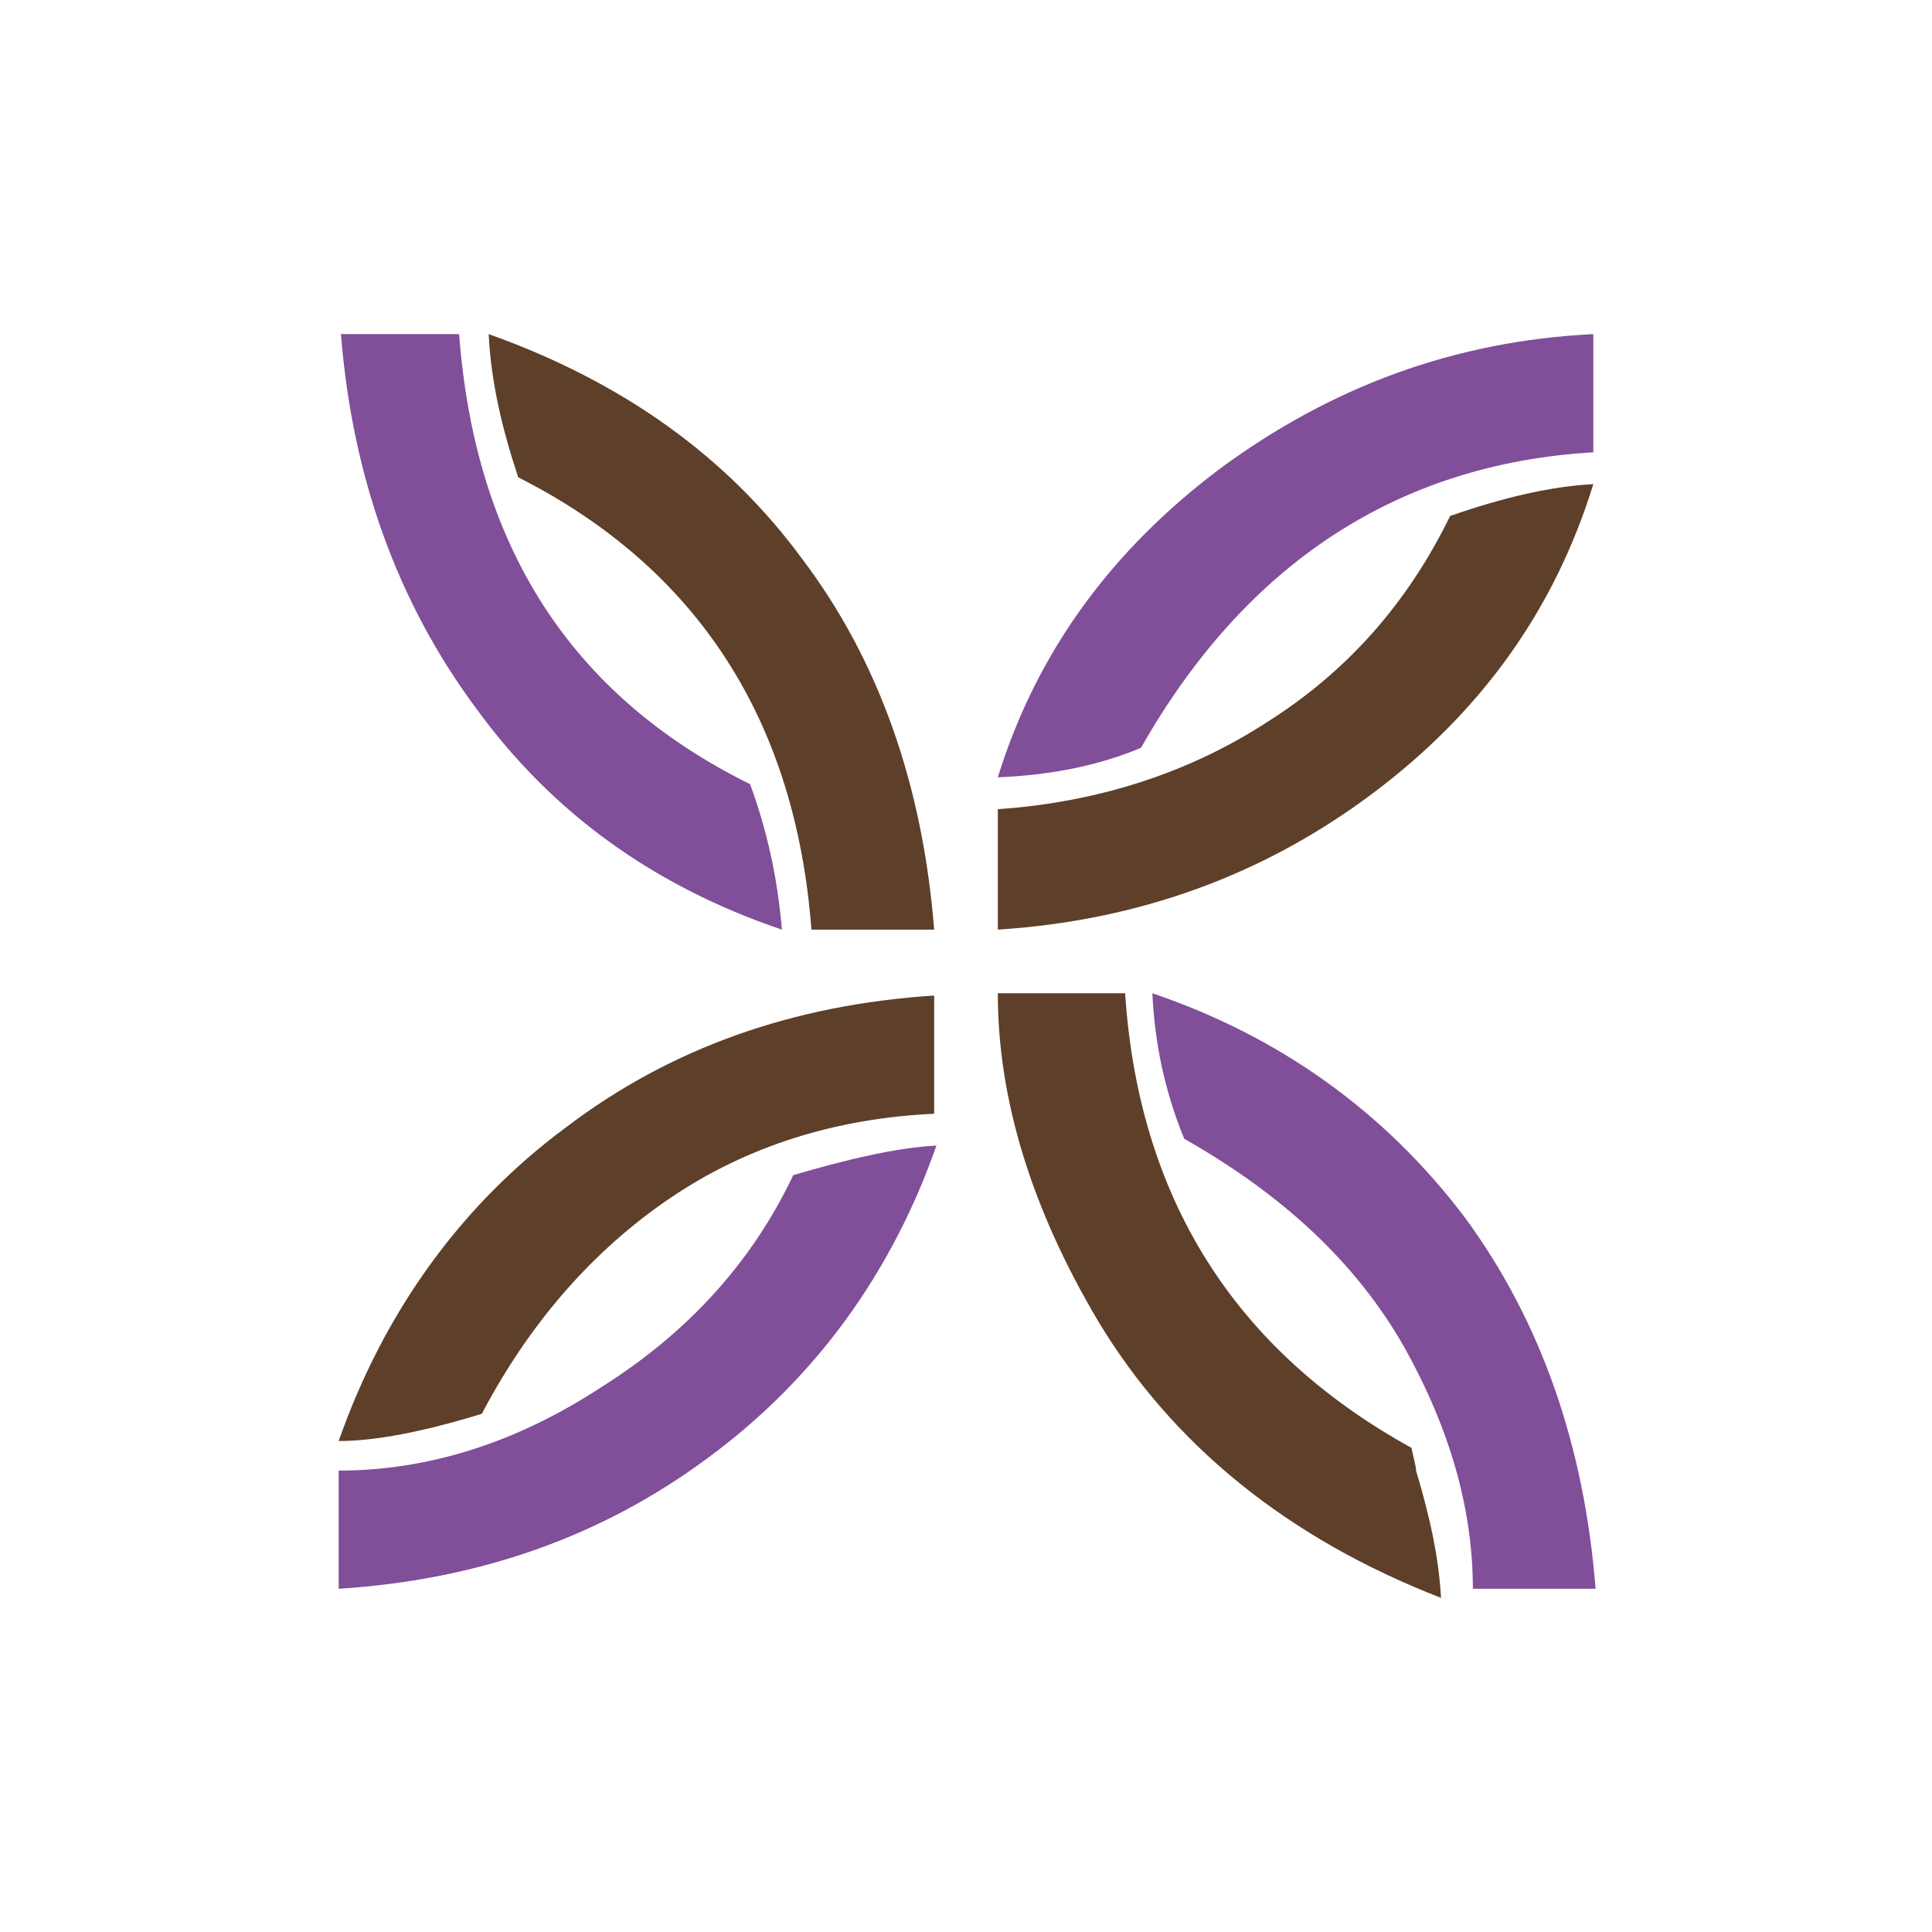 <?xml version="1.0" encoding="utf-8"?>
<!-- Generator: Adobe Illustrator 24.3.0, SVG Export Plug-In . SVG Version: 6.00 Build 0)  -->
<svg version="1.1" id="Ebene_1" xmlns="http://www.w3.org/2000/svg" xmlns:xlink="http://www.w3.org/1999/xlink" x="0px" y="0px"
	 width="85px" height="85px" viewBox="0 0 85 85" style="enable-background:new 0 0 85 85;" xml:space="preserve">
<style type="text/css">
	.st0{fill:#FFFFFF;}
	.st1{fill:#5E3F29;}
	.st2{fill:#814E99;}
</style>
<rect class="st0" width="85" height="85"/>
<g>
	<path class="st1" d="M14.9,63.4c1.6,0,3.7-0.4,6.3-1.2c2.1-4,4.9-7.2,8.3-9.5s7.3-3.5,11.6-3.7v-5.2c-6.2,0.4-11.6,2.3-16.2,5.8
		C20.3,53,16.9,57.7,14.9,63.4z"/>
	<path class="st2" d="M34.4,40.9c-0.2-2.4-0.7-4.5-1.4-6.4C25.1,30.6,20.9,24,20.2,14.7H15c0.5,6.3,2.5,11.8,5.9,16.4
		C24.3,35.8,28.8,39,34.4,40.9z"/>
	<path class="st1" d="M21.5,14.7c0.1,2.1,0.6,4.2,1.3,6.3c7.9,4,12.2,10.7,12.9,19.9h5.4c-0.5-6.3-2.4-11.8-5.8-16.3
		C32,20.1,27.4,16.8,21.5,14.7z"/>
	<path class="st2" d="M26.5,61c-3.8,2.5-7.7,3.7-11.6,3.7v5.2c6.2-0.4,11.6-2.3,16.3-5.8c4.6-3.4,8-8,10-13.7
		c-1.8,0.1-3.9,0.6-6.3,1.3C33.1,55.5,30.3,58.6,26.5,61z"/>
	<path class="st1" d="M55.7,31.8c-3.4,2.2-7.4,3.5-11.8,3.8v5.3c6.2-0.4,11.7-2.4,16.5-6s8-8.1,9.7-13.6c-1.9,0.1-4,0.6-6.3,1.4
		C61.9,26.6,59.2,29.6,55.7,31.8z"/>
	<path class="st2" d="M53.7,20.6c-4.8,3.6-8.1,8.1-9.8,13.6c2.3-0.1,4.4-0.5,6.3-1.3c4.6-8.1,11.3-12.5,19.9-13v-5.2
		C64,15,58.6,17,53.7,20.6z"/>
	<path class="st1" d="M62.1,63.7c-7.8-4.3-12-11-12.6-20h-5.6c0,4.7,1.5,9.5,4.4,14.4c3.3,5.5,8.4,9.6,15.1,12.2
		c-0.1-1.8-0.5-3.6-1.1-5.6C62.3,64.5,62.2,64.2,62.1,63.7z"/>
	<path class="st2" d="M50.7,43.7c0.1,2.1,0.5,4.2,1.4,6.4c4.4,2.5,7.6,5.5,9.7,9.2c2,3.6,3,7.1,3,10.6h5.4
		c-0.5-6.3-2.4-11.8-5.8-16.4C60.9,48.9,56.3,45.6,50.7,43.7z"/>
</g>
</svg>
